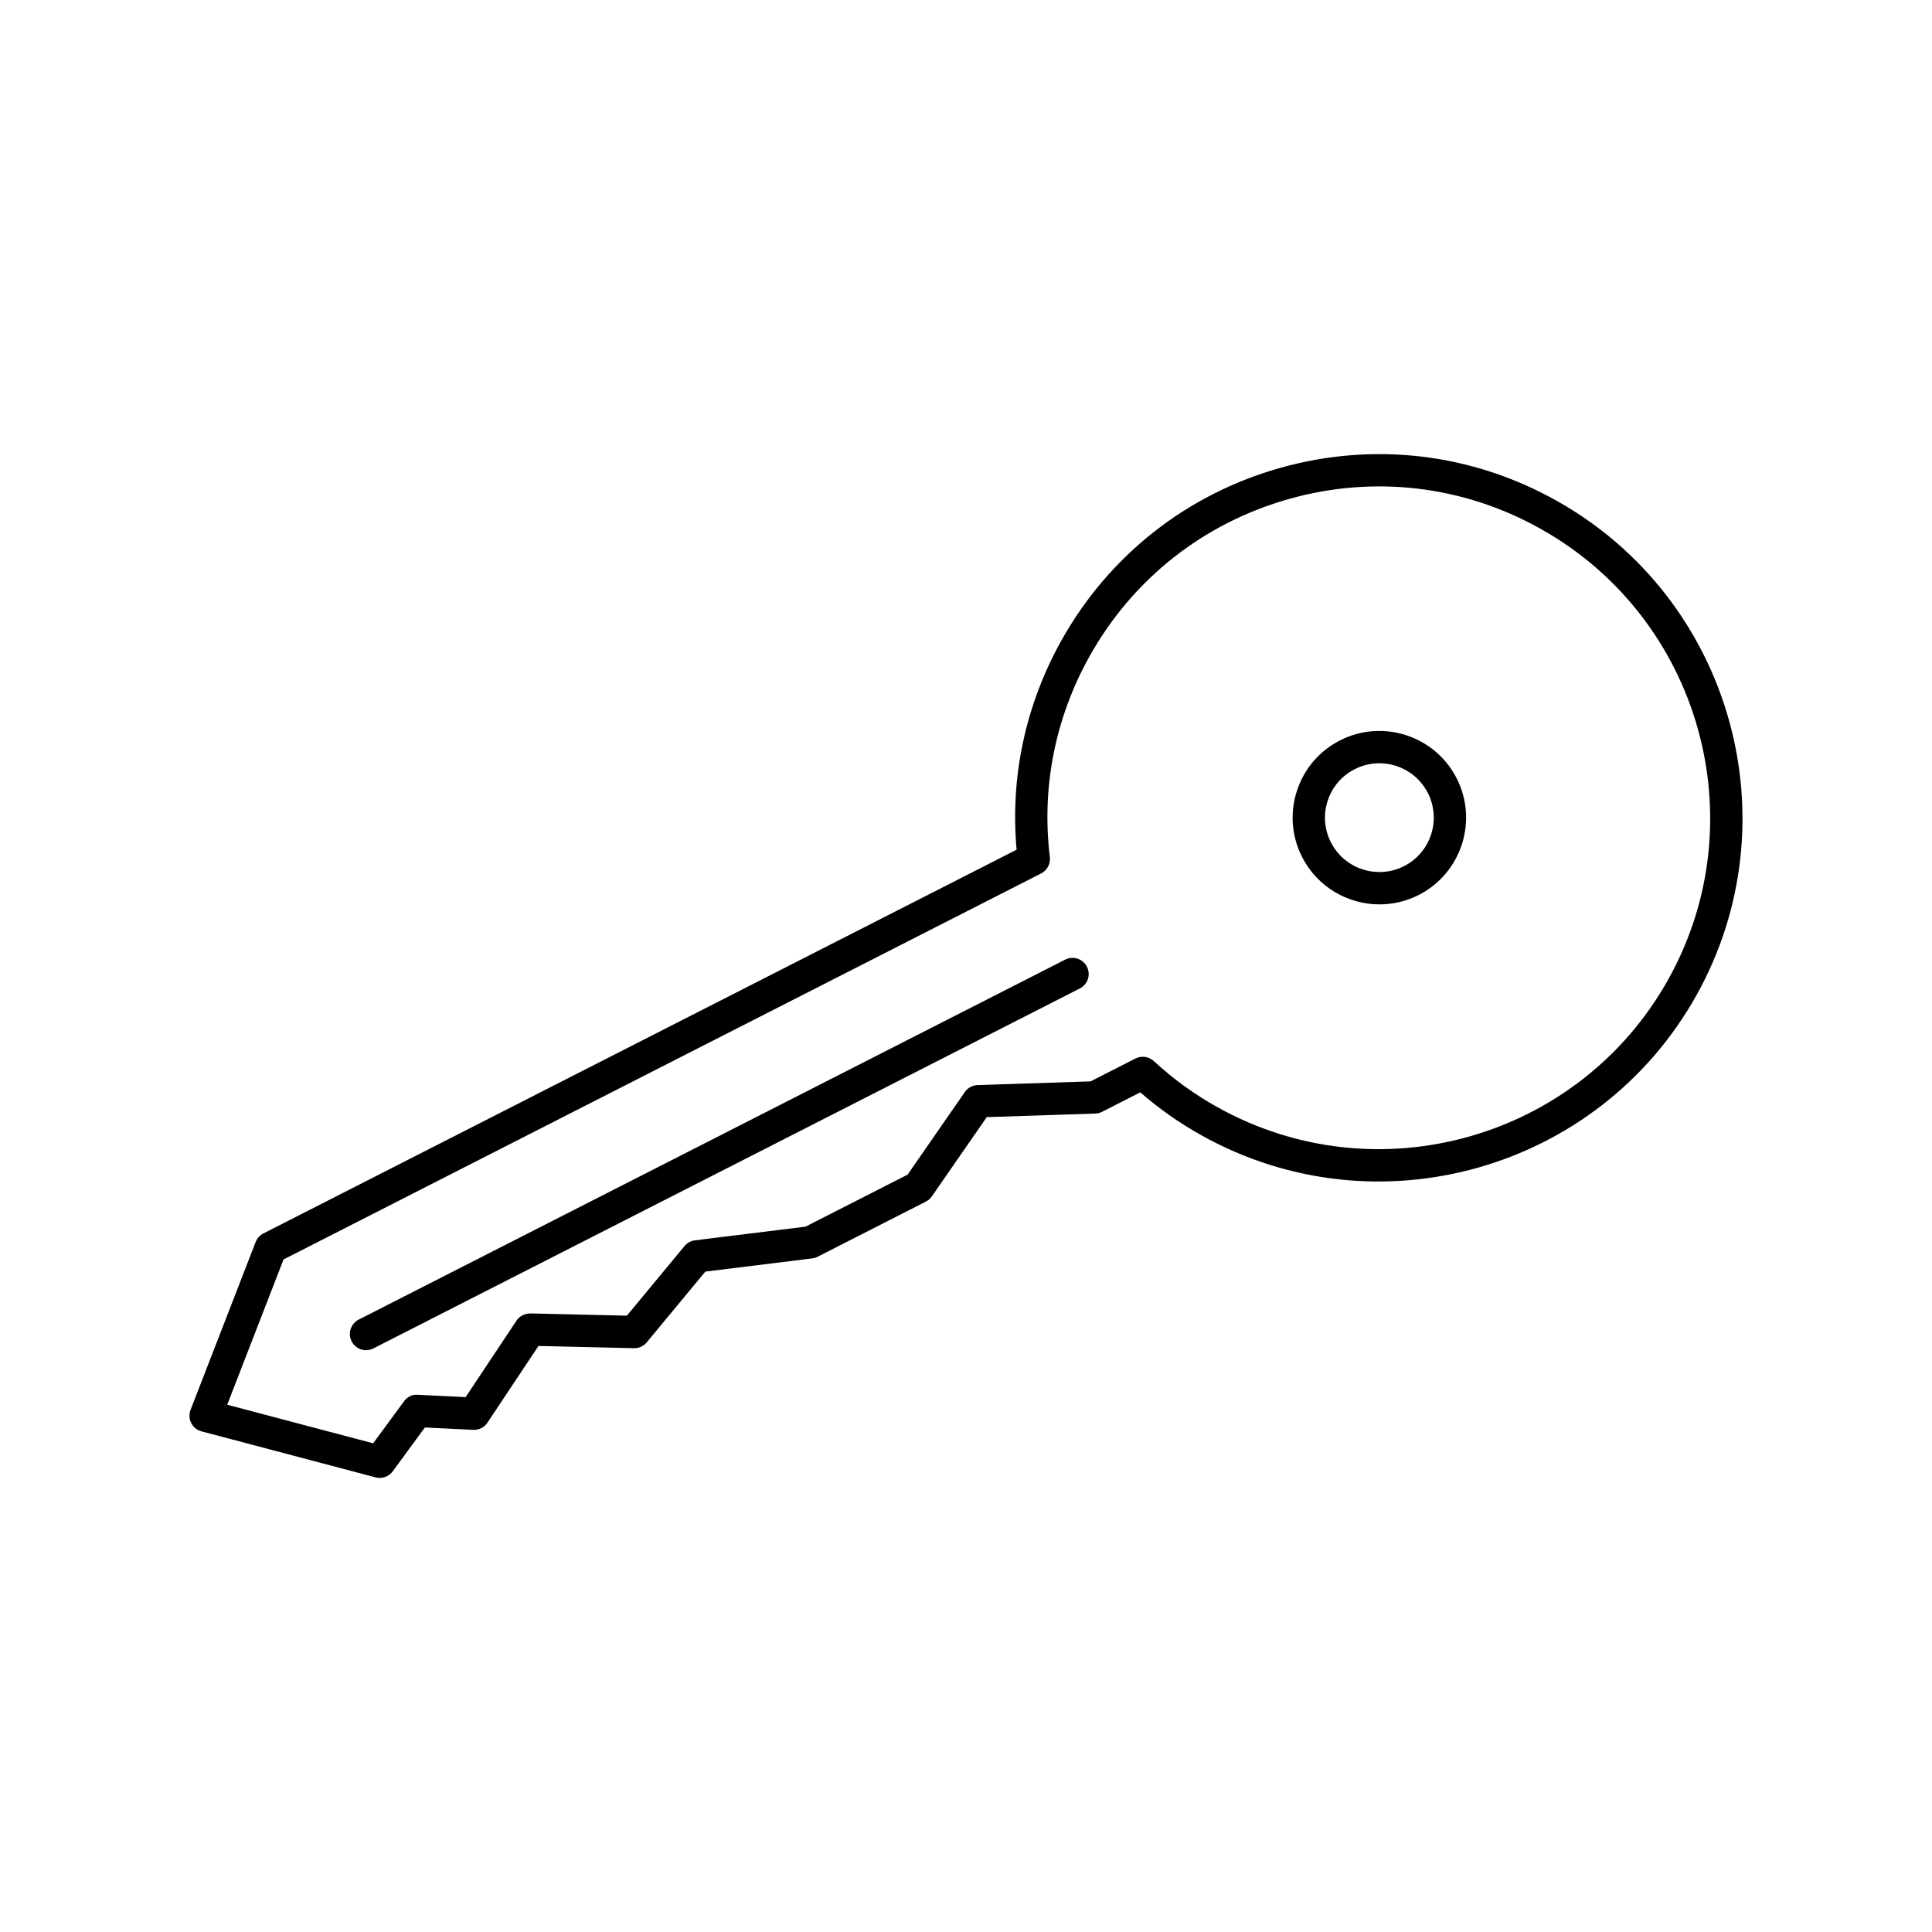 <?xml version="1.0" encoding="UTF-8"?>
<!-- The Best Svg Icon site in the world: iconSvg.co, Visit us! https://iconsvg.co -->
<svg fill="#000000" width="800px" height="800px" version="1.1" viewBox="144 144 512 512" xmlns="http://www.w3.org/2000/svg">
 <g>
  <path d="m556.49 276.69c-22.449-12.594-48.465-15.672-73.242-8.688-24.785 6.992-45.363 23.211-57.941 45.688-9.547 17.098-13.637 36.223-11.898 55.488l-199.61 101.7c-0.941 0.48-1.668 1.289-2.051 2.269l-17.25 44.488c-0.441 1.137-0.375 2.406 0.176 3.492 0.555 1.086 1.543 1.883 2.723 2.195l46.129 12.195c0.363 0.098 0.73 0.145 1.094 0.145 1.344 0 2.633-0.629 3.453-1.746l8.52-11.617 12.809 0.625c1.539 0.074 2.941-0.656 3.773-1.902l13.527-20.328 25.293 0.59c1.324 0.043 2.562-0.543 3.398-1.551l15.523-18.742 28.34-3.504c0.496-0.062 0.973-0.207 1.418-0.434l28.691-14.617c0.633-0.324 1.172-0.797 1.578-1.379l14.555-21.004 28.746-0.945c0.629-0.02 1.246-0.176 1.805-0.461l10.133-5.164c5.039 4.375 10.469 8.188 16.164 11.355 46.387 25.969 105.23 9.367 131.18-36.992 25.949-46.359 9.332-105.2-37.035-131.16zm29.562 126.97c-23.645 42.238-77.266 57.363-119.53 33.691-5.965-3.312-11.605-7.406-16.762-12.168-1.316-1.211-3.254-1.465-4.848-0.668l-11.898 6.062-29.945 0.984c-1.355 0.043-2.609 0.727-3.379 1.84l-15.168 21.891-27.059 13.785-29.281 3.621c-1.082 0.133-2.074 0.68-2.773 1.52l-15.285 18.449-25.578-0.594c-1.605 0.09-2.856 0.688-3.664 1.91l-13.488 20.27-12.68-0.621c-1.512-0.152-2.812 0.582-3.664 1.742l-8.156 11.121-38.68-10.23 14.926-38.496 200.77-102.3c1.605-0.816 2.523-2.547 2.309-4.336-2.246-18.465 1.402-36.887 10.555-53.273 11.457-20.473 30.207-35.25 52.789-41.617 22.582-6.383 46.277-3.559 66.734 7.91 42.254 23.664 57.395 77.266 33.754 119.5z"/>
  <path d="m426.29 398.31-187.23 95.398c-2.109 1.078-2.945 3.656-1.871 5.762 0.754 1.484 2.262 2.344 3.816 2.344 0.656 0 1.32-0.152 1.941-0.469l187.23-95.398c2.109-1.078 2.945-3.656 1.871-5.762-1.07-2.109-3.656-2.941-5.758-1.875z"/>
  <path d="m499.12 340.21c-5.473 2.789-9.527 7.539-11.426 13.379-1.898 5.84-1.406 12.07 1.379 17.535 4.055 7.961 12.145 12.547 20.516 12.547 3.504 0 7.062-0.801 10.395-2.5 11.293-5.758 15.797-19.625 10.043-30.914-5.754-11.305-19.633-15.805-30.906-10.047zm16.977 33.32c-7.094 3.609-15.785 0.777-19.391-6.297-1.75-3.434-2.055-7.336-0.867-11 1.191-3.66 3.734-6.641 7.164-8.387 2.09-1.066 4.32-1.574 6.519-1.574 5.254 0 10.328 2.879 12.871 7.871 3.613 7.082 0.789 15.781-6.297 19.387z"/>
 </g>
</svg>